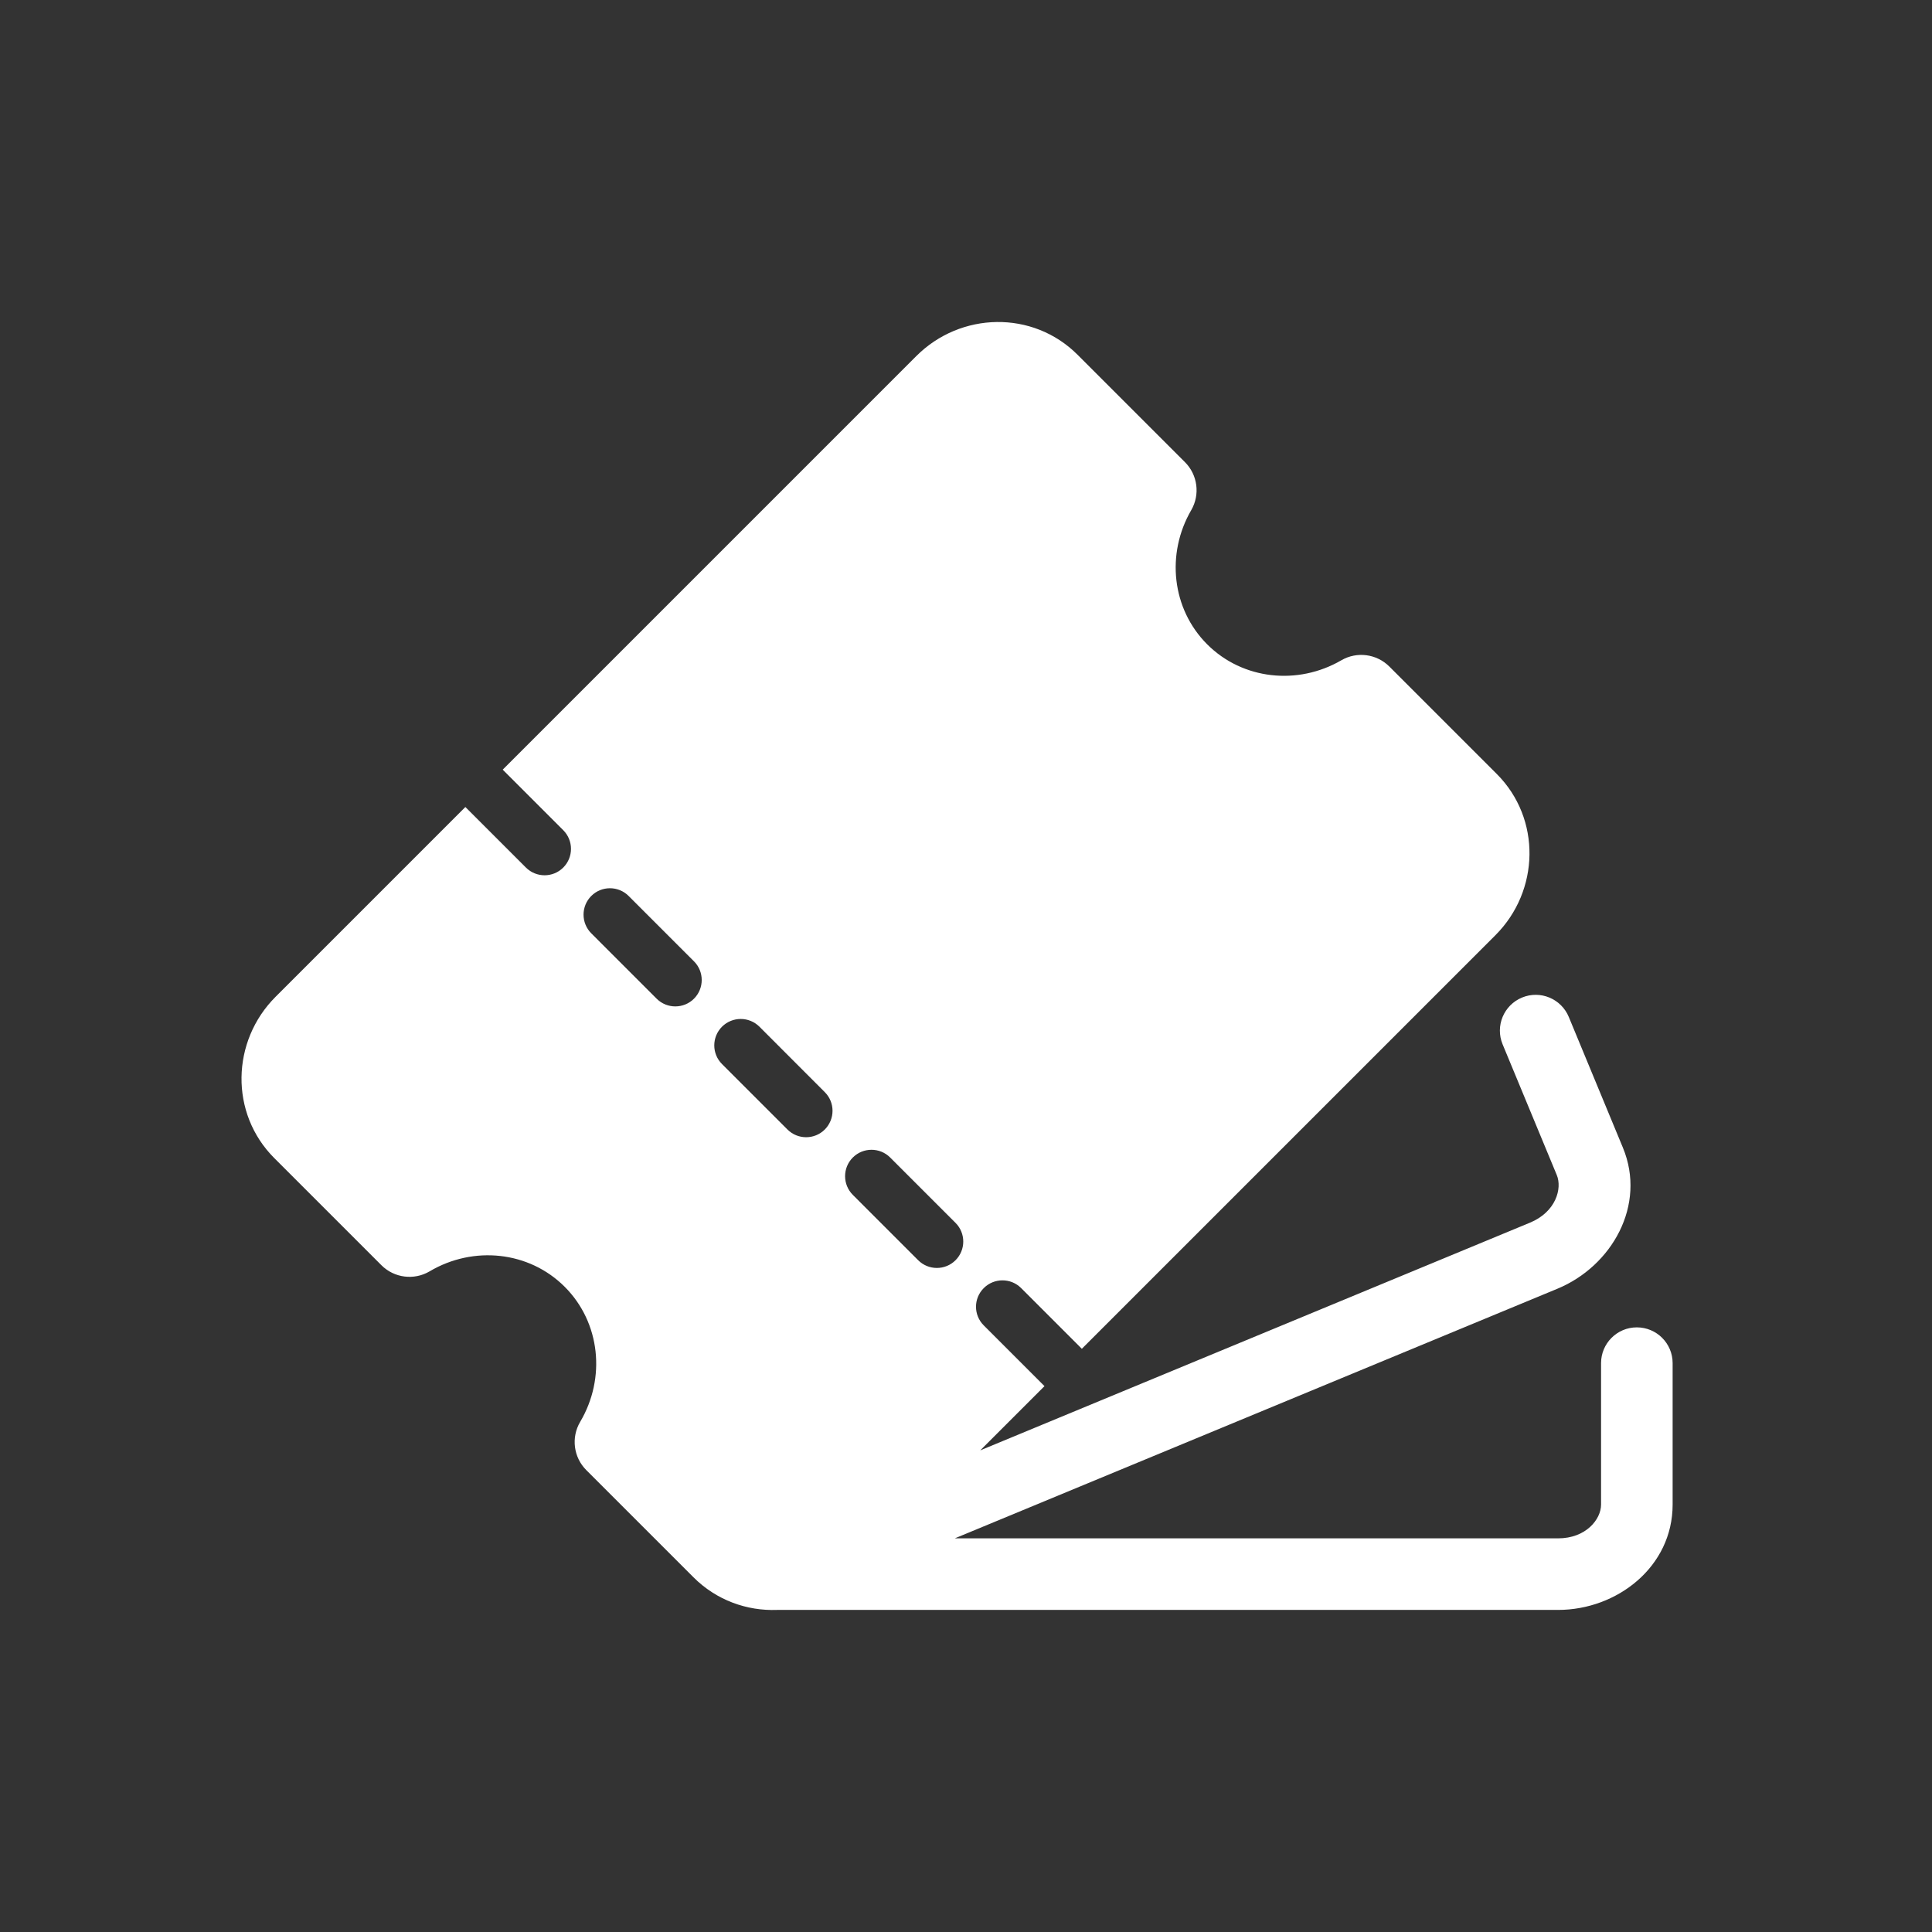 <svg width="24" height="24" viewBox="0 0 24 24" fill="none" xmlns="http://www.w3.org/2000/svg">
<rect x="0" y="0" width="24" height="24" fill="#333333" stroke="none"/>
<path fill-rule="evenodd" clip-rule="evenodd" d="M3.423 12.383C2.873 12.933 2.851 13.83 3.407 14.386L4.738 15.717C4.897 15.876 5.144 15.907 5.337 15.793C5.881 15.471 6.572 15.542 7.015 15.985C7.458 16.428 7.529 17.119 7.207 17.663C7.093 17.856 7.124 18.103 7.283 18.262L8.614 19.593C8.901 19.88 9.279 20.013 9.653 19.999L9.667 19.999H19.355C20.088 19.999 20.778 19.463 20.778 18.691V16.933C20.778 16.688 20.579 16.489 20.333 16.489C20.088 16.489 19.889 16.688 19.889 16.933V18.691C19.889 18.872 19.703 19.11 19.355 19.11H11.861L19.347 16.009C20.023 15.729 20.456 14.97 20.16 14.256L19.488 12.633C19.394 12.406 19.134 12.298 18.907 12.392C18.68 12.486 18.572 12.746 18.666 12.973L19.339 14.597C19.408 14.764 19.328 15.055 19.007 15.188L12.177 18.017L12.975 17.219L12.221 16.465C12.092 16.337 12.092 16.129 12.221 16.001C12.349 15.873 12.557 15.873 12.685 16.001L13.439 16.755L18.577 11.617C19.127 11.067 19.149 10.17 18.593 9.614L17.259 8.28C17.101 8.122 16.856 8.09 16.663 8.202C16.121 8.517 15.436 8.444 14.996 8.004C14.556 7.564 14.483 6.879 14.798 6.337C14.91 6.144 14.878 5.899 14.72 5.741L13.386 4.407C12.83 3.851 11.933 3.873 11.383 4.423L6.245 9.561L6.997 10.313C7.125 10.441 7.125 10.649 6.997 10.777C6.869 10.905 6.661 10.905 6.533 10.777L5.781 10.025L3.423 12.383ZM7.809 11.13C7.681 11.002 7.473 11.002 7.345 11.13C7.217 11.258 7.217 11.466 7.345 11.594L8.157 12.406C8.285 12.534 8.493 12.534 8.621 12.406C8.749 12.278 8.749 12.07 8.621 11.942L7.809 11.13ZM9.434 12.754C9.305 12.626 9.098 12.626 8.969 12.754C8.841 12.883 8.841 13.09 8.969 13.218L9.782 14.031C9.91 14.159 10.118 14.159 10.246 14.031C10.374 13.902 10.374 13.695 10.246 13.567L9.434 12.754ZM10.594 14.379C10.722 14.251 10.93 14.251 11.058 14.379L11.87 15.191C11.998 15.319 11.998 15.527 11.87 15.655C11.742 15.783 11.534 15.783 11.406 15.655L10.594 14.843C10.466 14.715 10.466 14.507 10.594 14.379Z" fill="white"/>
</svg>
